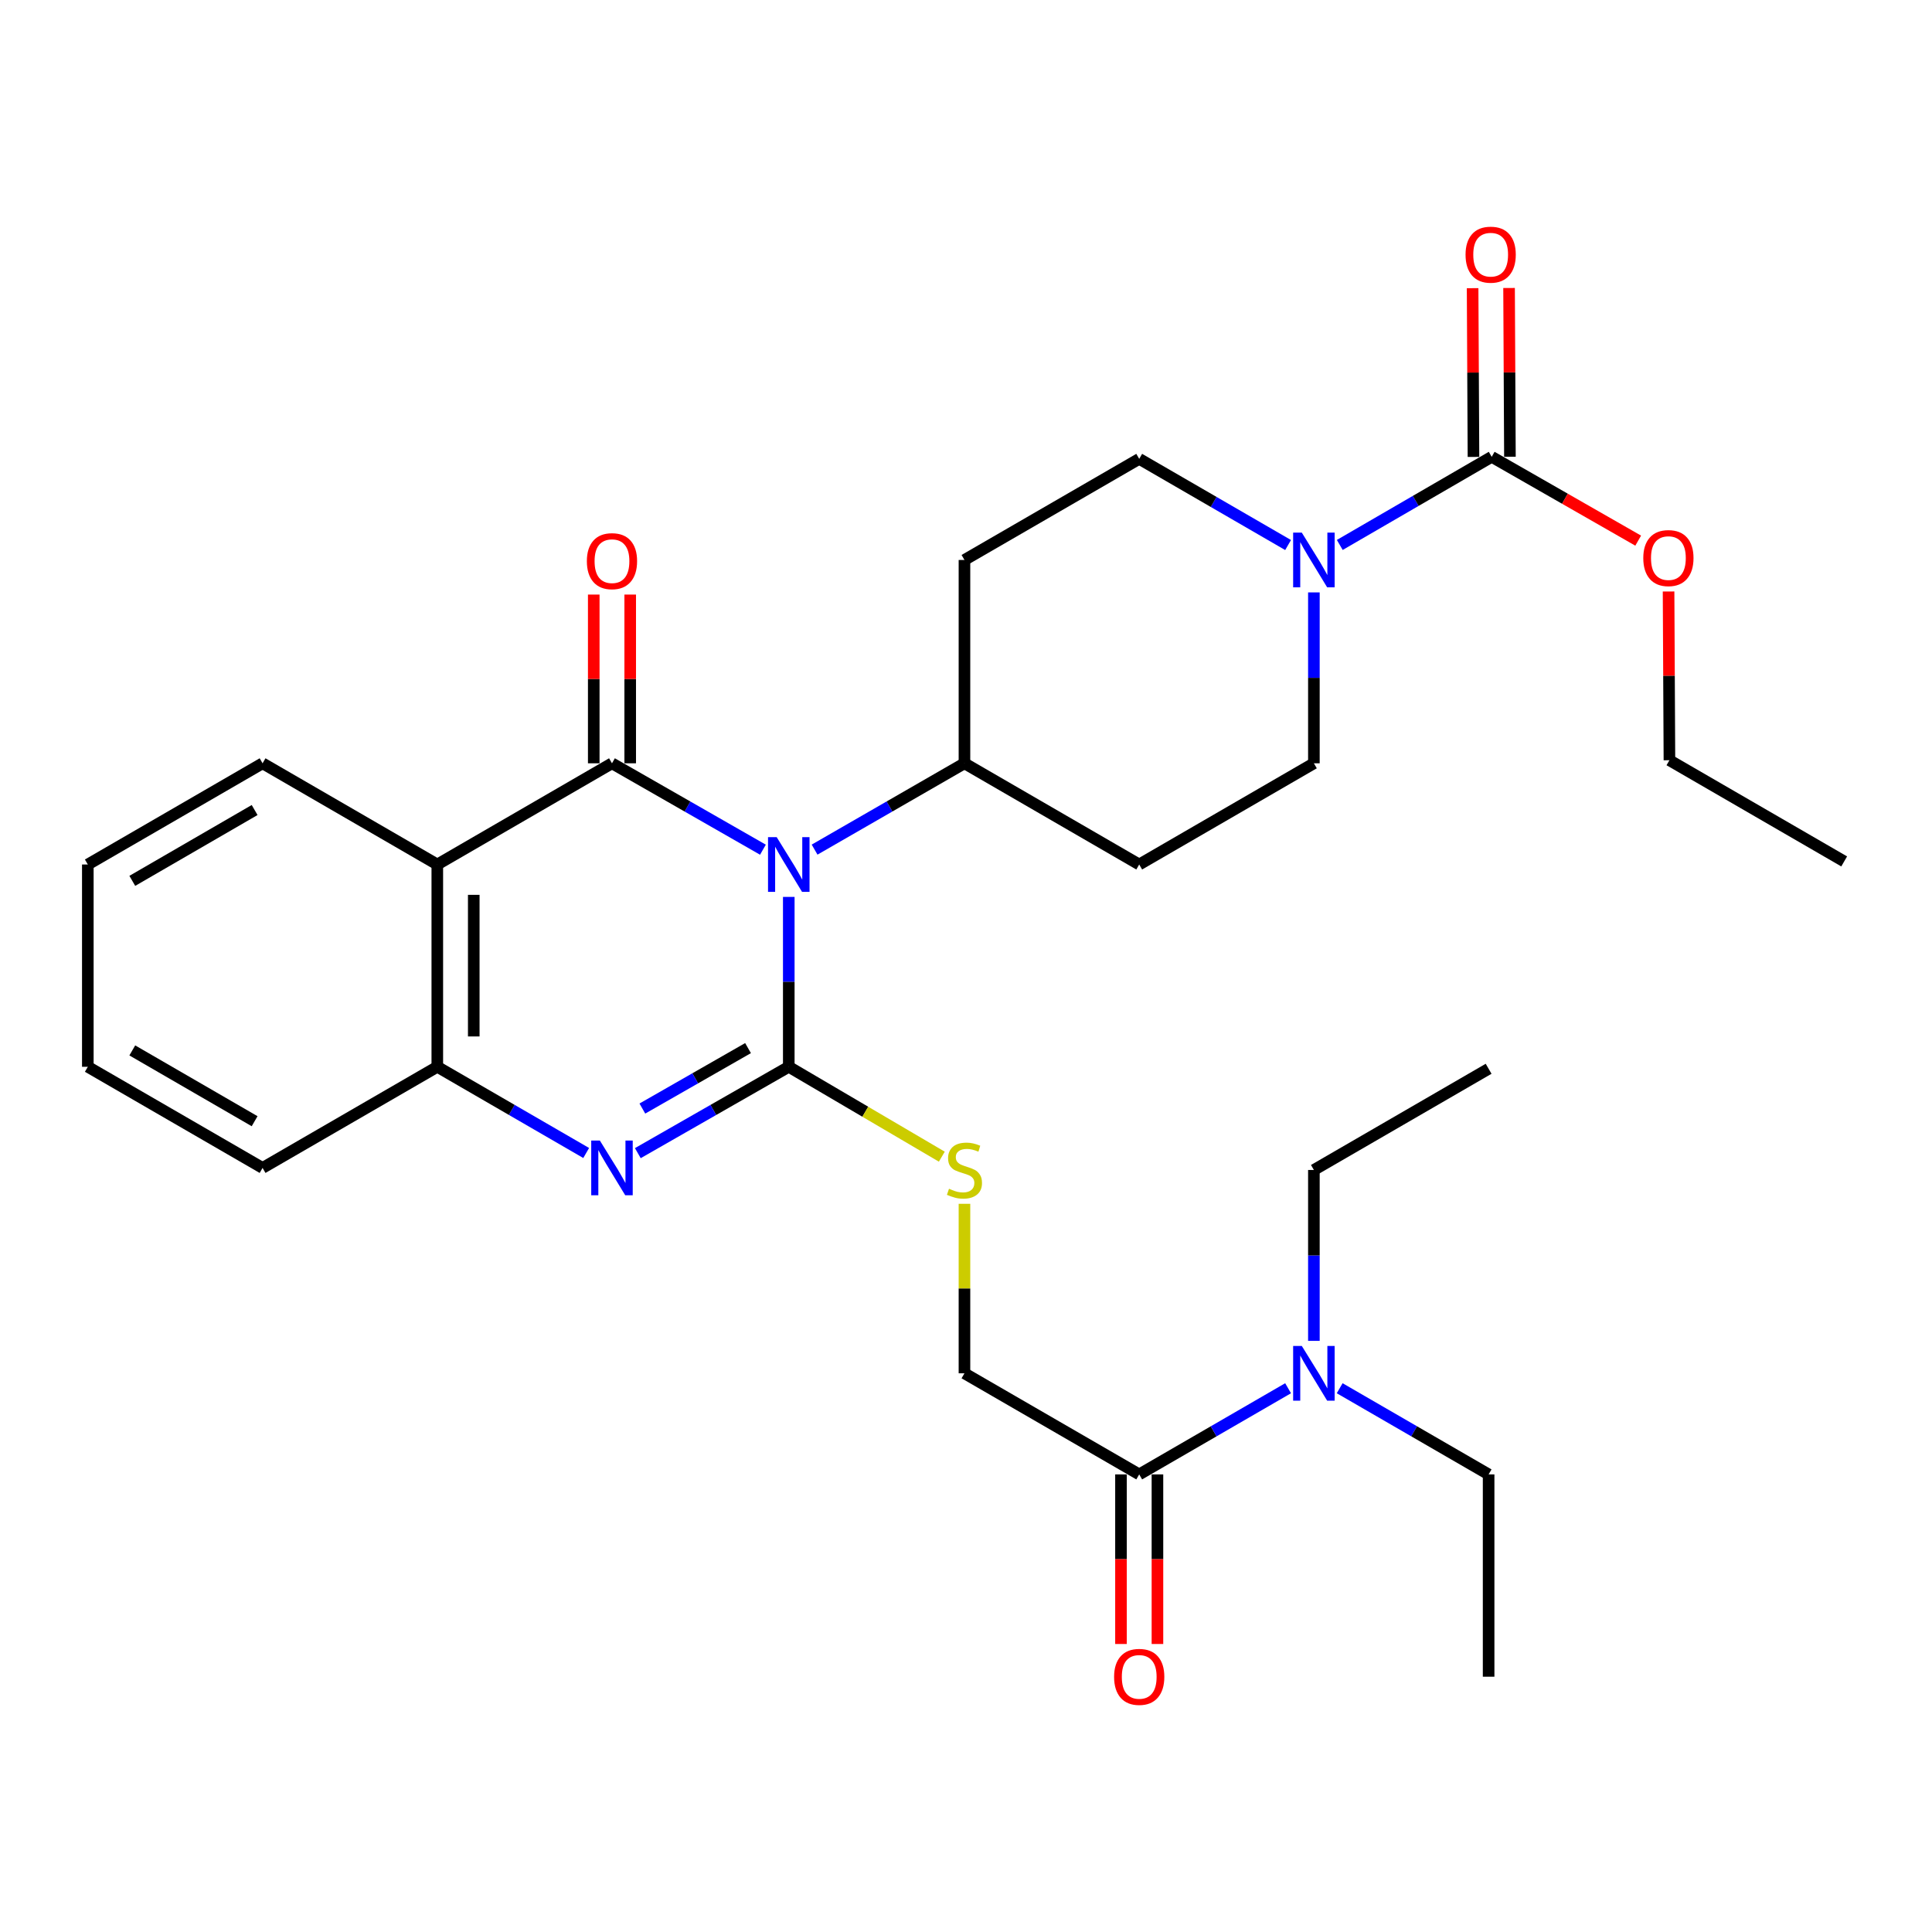 <?xml version='1.0' encoding='iso-8859-1'?>
<svg version='1.1' baseProfile='full'
              xmlns='http://www.w3.org/2000/svg'
                      xmlns:rdkit='http://www.rdkit.org/xml'
                      xmlns:xlink='http://www.w3.org/1999/xlink'
                  xml:space='preserve'
width='1000px' height='1000px' viewBox='0 0 1000 1000'>
<!-- END OF HEADER -->
<rect style='opacity:1.0;fill:#FFFFFF;stroke:none' width='1000' height='1000' x='0' y='0'> </rect>
<path class='bond-0' d='M 408.269,464.239 L 408.269,508.205' style='fill:none;fill-rule:evenodd;stroke:#0000FF;stroke-width:6px;stroke-linecap:butt;stroke-linejoin:miter;stroke-opacity:1' />
<path class='bond-0' d='M 408.269,508.205 L 408.269,552.17' style='fill:none;fill-rule:evenodd;stroke:#000000;stroke-width:6px;stroke-linecap:butt;stroke-linejoin:miter;stroke-opacity:1' />
<path class='bond-1' d='M 394.893,439.805 L 355.826,417.443' style='fill:none;fill-rule:evenodd;stroke:#0000FF;stroke-width:6px;stroke-linecap:butt;stroke-linejoin:miter;stroke-opacity:1' />
<path class='bond-1' d='M 355.826,417.443 L 316.758,395.081' style='fill:none;fill-rule:evenodd;stroke:#000000;stroke-width:6px;stroke-linecap:butt;stroke-linejoin:miter;stroke-opacity:1' />
<path class='bond-8' d='M 421.633,439.764 L 460.418,417.423' style='fill:none;fill-rule:evenodd;stroke:#0000FF;stroke-width:6px;stroke-linecap:butt;stroke-linejoin:miter;stroke-opacity:1' />
<path class='bond-8' d='M 460.418,417.423 L 499.203,395.081' style='fill:none;fill-rule:evenodd;stroke:#000000;stroke-width:6px;stroke-linecap:butt;stroke-linejoin:miter;stroke-opacity:1' />
<path class='bond-2' d='M 408.269,552.17 L 369.202,574.518' style='fill:none;fill-rule:evenodd;stroke:#000000;stroke-width:6px;stroke-linecap:butt;stroke-linejoin:miter;stroke-opacity:1' />
<path class='bond-2' d='M 369.202,574.518 L 330.134,596.867' style='fill:none;fill-rule:evenodd;stroke:#0000FF;stroke-width:6px;stroke-linecap:butt;stroke-linejoin:miter;stroke-opacity:1' />
<path class='bond-2' d='M 387.18,542.497 L 359.833,558.141' style='fill:none;fill-rule:evenodd;stroke:#000000;stroke-width:6px;stroke-linecap:butt;stroke-linejoin:miter;stroke-opacity:1' />
<path class='bond-2' d='M 359.833,558.141 L 332.485,573.785' style='fill:none;fill-rule:evenodd;stroke:#0000FF;stroke-width:6px;stroke-linecap:butt;stroke-linejoin:miter;stroke-opacity:1' />
<path class='bond-7' d='M 408.269,552.17 L 447.878,575.433' style='fill:none;fill-rule:evenodd;stroke:#000000;stroke-width:6px;stroke-linecap:butt;stroke-linejoin:miter;stroke-opacity:1' />
<path class='bond-7' d='M 447.878,575.433 L 487.487,598.696' style='fill:none;fill-rule:evenodd;stroke:#CCCC00;stroke-width:6px;stroke-linecap:butt;stroke-linejoin:miter;stroke-opacity:1' />
<path class='bond-3' d='M 316.758,395.081 L 226.348,447.462' style='fill:none;fill-rule:evenodd;stroke:#000000;stroke-width:6px;stroke-linecap:butt;stroke-linejoin:miter;stroke-opacity:1' />
<path class='bond-10' d='M 326.192,395.081 L 326.192,351.416' style='fill:none;fill-rule:evenodd;stroke:#000000;stroke-width:6px;stroke-linecap:butt;stroke-linejoin:miter;stroke-opacity:1' />
<path class='bond-10' d='M 326.192,351.416 L 326.192,307.751' style='fill:none;fill-rule:evenodd;stroke:#FF0000;stroke-width:6px;stroke-linecap:butt;stroke-linejoin:miter;stroke-opacity:1' />
<path class='bond-10' d='M 307.324,395.081 L 307.324,351.416' style='fill:none;fill-rule:evenodd;stroke:#000000;stroke-width:6px;stroke-linecap:butt;stroke-linejoin:miter;stroke-opacity:1' />
<path class='bond-10' d='M 307.324,351.416 L 307.324,307.751' style='fill:none;fill-rule:evenodd;stroke:#FF0000;stroke-width:6px;stroke-linecap:butt;stroke-linejoin:miter;stroke-opacity:1' />
<path class='bond-31' d='M 303.407,596.788 L 264.877,574.479' style='fill:none;fill-rule:evenodd;stroke:#0000FF;stroke-width:6px;stroke-linecap:butt;stroke-linejoin:miter;stroke-opacity:1' />
<path class='bond-31' d='M 264.877,574.479 L 226.348,552.17' style='fill:none;fill-rule:evenodd;stroke:#000000;stroke-width:6px;stroke-linecap:butt;stroke-linejoin:miter;stroke-opacity:1' />
<path class='bond-4' d='M 226.348,447.462 L 226.348,552.17' style='fill:none;fill-rule:evenodd;stroke:#000000;stroke-width:6px;stroke-linecap:butt;stroke-linejoin:miter;stroke-opacity:1' />
<path class='bond-4' d='M 245.216,463.168 L 245.216,536.464' style='fill:none;fill-rule:evenodd;stroke:#000000;stroke-width:6px;stroke-linecap:butt;stroke-linejoin:miter;stroke-opacity:1' />
<path class='bond-20' d='M 226.348,447.462 L 135.907,395.081' style='fill:none;fill-rule:evenodd;stroke:#000000;stroke-width:6px;stroke-linecap:butt;stroke-linejoin:miter;stroke-opacity:1' />
<path class='bond-21' d='M 226.348,552.17 L 135.907,604.519' style='fill:none;fill-rule:evenodd;stroke:#000000;stroke-width:6px;stroke-linecap:butt;stroke-linejoin:miter;stroke-opacity:1' />
<path class='bond-5' d='M 666.714,282.11 L 628.185,259.805' style='fill:none;fill-rule:evenodd;stroke:#0000FF;stroke-width:6px;stroke-linecap:butt;stroke-linejoin:miter;stroke-opacity:1' />
<path class='bond-5' d='M 628.185,259.805 L 589.655,237.501' style='fill:none;fill-rule:evenodd;stroke:#000000;stroke-width:6px;stroke-linecap:butt;stroke-linejoin:miter;stroke-opacity:1' />
<path class='bond-6' d='M 693.465,282.066 L 732.783,259.259' style='fill:none;fill-rule:evenodd;stroke:#0000FF;stroke-width:6px;stroke-linecap:butt;stroke-linejoin:miter;stroke-opacity:1' />
<path class='bond-6' d='M 732.783,259.259 L 772.1,236.452' style='fill:none;fill-rule:evenodd;stroke:#000000;stroke-width:6px;stroke-linecap:butt;stroke-linejoin:miter;stroke-opacity:1' />
<path class='bond-30' d='M 680.066,306.63 L 680.066,350.856' style='fill:none;fill-rule:evenodd;stroke:#0000FF;stroke-width:6px;stroke-linecap:butt;stroke-linejoin:miter;stroke-opacity:1' />
<path class='bond-30' d='M 680.066,350.856 L 680.066,395.081' style='fill:none;fill-rule:evenodd;stroke:#000000;stroke-width:6px;stroke-linecap:butt;stroke-linejoin:miter;stroke-opacity:1' />
<path class='bond-17' d='M 781.534,236.404 L 781.311,192.734' style='fill:none;fill-rule:evenodd;stroke:#000000;stroke-width:6px;stroke-linecap:butt;stroke-linejoin:miter;stroke-opacity:1' />
<path class='bond-17' d='M 781.311,192.734 L 781.089,149.064' style='fill:none;fill-rule:evenodd;stroke:#FF0000;stroke-width:6px;stroke-linecap:butt;stroke-linejoin:miter;stroke-opacity:1' />
<path class='bond-17' d='M 762.666,236.5 L 762.444,192.83' style='fill:none;fill-rule:evenodd;stroke:#000000;stroke-width:6px;stroke-linecap:butt;stroke-linejoin:miter;stroke-opacity:1' />
<path class='bond-17' d='M 762.444,192.83 L 762.221,149.16' style='fill:none;fill-rule:evenodd;stroke:#FF0000;stroke-width:6px;stroke-linecap:butt;stroke-linejoin:miter;stroke-opacity:1' />
<path class='bond-19' d='M 772.1,236.452 L 810.012,258.144' style='fill:none;fill-rule:evenodd;stroke:#000000;stroke-width:6px;stroke-linecap:butt;stroke-linejoin:miter;stroke-opacity:1' />
<path class='bond-19' d='M 810.012,258.144 L 847.925,279.835' style='fill:none;fill-rule:evenodd;stroke:#FF0000;stroke-width:6px;stroke-linecap:butt;stroke-linejoin:miter;stroke-opacity:1' />
<path class='bond-16' d='M 499.203,623.088 L 499.203,666.954' style='fill:none;fill-rule:evenodd;stroke:#CCCC00;stroke-width:6px;stroke-linecap:butt;stroke-linejoin:miter;stroke-opacity:1' />
<path class='bond-16' d='M 499.203,666.954 L 499.203,710.82' style='fill:none;fill-rule:evenodd;stroke:#000000;stroke-width:6px;stroke-linecap:butt;stroke-linejoin:miter;stroke-opacity:1' />
<path class='bond-11' d='M 499.203,395.081 L 589.655,447.462' style='fill:none;fill-rule:evenodd;stroke:#000000;stroke-width:6px;stroke-linecap:butt;stroke-linejoin:miter;stroke-opacity:1' />
<path class='bond-12' d='M 499.203,395.081 L 499.203,289.839' style='fill:none;fill-rule:evenodd;stroke:#000000;stroke-width:6px;stroke-linecap:butt;stroke-linejoin:miter;stroke-opacity:1' />
<path class='bond-9' d='M 589.655,763.148 L 499.203,710.82' style='fill:none;fill-rule:evenodd;stroke:#000000;stroke-width:6px;stroke-linecap:butt;stroke-linejoin:miter;stroke-opacity:1' />
<path class='bond-15' d='M 589.655,763.148 L 628.185,740.848' style='fill:none;fill-rule:evenodd;stroke:#000000;stroke-width:6px;stroke-linecap:butt;stroke-linejoin:miter;stroke-opacity:1' />
<path class='bond-15' d='M 628.185,740.848 L 666.714,718.548' style='fill:none;fill-rule:evenodd;stroke:#0000FF;stroke-width:6px;stroke-linecap:butt;stroke-linejoin:miter;stroke-opacity:1' />
<path class='bond-18' d='M 580.221,763.148 L 580.221,807.038' style='fill:none;fill-rule:evenodd;stroke:#000000;stroke-width:6px;stroke-linecap:butt;stroke-linejoin:miter;stroke-opacity:1' />
<path class='bond-18' d='M 580.221,807.038 L 580.221,850.928' style='fill:none;fill-rule:evenodd;stroke:#FF0000;stroke-width:6px;stroke-linecap:butt;stroke-linejoin:miter;stroke-opacity:1' />
<path class='bond-18' d='M 599.09,763.148 L 599.09,807.038' style='fill:none;fill-rule:evenodd;stroke:#000000;stroke-width:6px;stroke-linecap:butt;stroke-linejoin:miter;stroke-opacity:1' />
<path class='bond-18' d='M 599.09,807.038 L 599.09,850.928' style='fill:none;fill-rule:evenodd;stroke:#FF0000;stroke-width:6px;stroke-linecap:butt;stroke-linejoin:miter;stroke-opacity:1' />
<path class='bond-14' d='M 589.655,447.462 L 680.066,395.081' style='fill:none;fill-rule:evenodd;stroke:#000000;stroke-width:6px;stroke-linecap:butt;stroke-linejoin:miter;stroke-opacity:1' />
<path class='bond-13' d='M 499.203,289.839 L 589.655,237.501' style='fill:none;fill-rule:evenodd;stroke:#000000;stroke-width:6px;stroke-linecap:butt;stroke-linejoin:miter;stroke-opacity:1' />
<path class='bond-22' d='M 693.418,718.545 L 731.962,740.846' style='fill:none;fill-rule:evenodd;stroke:#0000FF;stroke-width:6px;stroke-linecap:butt;stroke-linejoin:miter;stroke-opacity:1' />
<path class='bond-22' d='M 731.962,740.846 L 770.507,763.148' style='fill:none;fill-rule:evenodd;stroke:#000000;stroke-width:6px;stroke-linecap:butt;stroke-linejoin:miter;stroke-opacity:1' />
<path class='bond-23' d='M 680.066,694.029 L 680.066,649.803' style='fill:none;fill-rule:evenodd;stroke:#0000FF;stroke-width:6px;stroke-linecap:butt;stroke-linejoin:miter;stroke-opacity:1' />
<path class='bond-23' d='M 680.066,649.803 L 680.066,605.577' style='fill:none;fill-rule:evenodd;stroke:#000000;stroke-width:6px;stroke-linecap:butt;stroke-linejoin:miter;stroke-opacity:1' />
<path class='bond-24' d='M 863.648,306.158 L 863.87,349.828' style='fill:none;fill-rule:evenodd;stroke:#FF0000;stroke-width:6px;stroke-linecap:butt;stroke-linejoin:miter;stroke-opacity:1' />
<path class='bond-24' d='M 863.87,349.828 L 864.093,393.499' style='fill:none;fill-rule:evenodd;stroke:#000000;stroke-width:6px;stroke-linecap:butt;stroke-linejoin:miter;stroke-opacity:1' />
<path class='bond-25' d='M 135.907,395.081 L 45.455,447.462' style='fill:none;fill-rule:evenodd;stroke:#000000;stroke-width:6px;stroke-linecap:butt;stroke-linejoin:miter;stroke-opacity:1' />
<path class='bond-25' d='M 131.794,419.267 L 68.478,455.933' style='fill:none;fill-rule:evenodd;stroke:#000000;stroke-width:6px;stroke-linecap:butt;stroke-linejoin:miter;stroke-opacity:1' />
<path class='bond-32' d='M 135.907,604.519 L 45.455,552.17' style='fill:none;fill-rule:evenodd;stroke:#000000;stroke-width:6px;stroke-linecap:butt;stroke-linejoin:miter;stroke-opacity:1' />
<path class='bond-32' d='M 131.79,580.336 L 68.474,543.692' style='fill:none;fill-rule:evenodd;stroke:#000000;stroke-width:6px;stroke-linecap:butt;stroke-linejoin:miter;stroke-opacity:1' />
<path class='bond-27' d='M 770.507,763.148 L 770.507,867.866' style='fill:none;fill-rule:evenodd;stroke:#000000;stroke-width:6px;stroke-linecap:butt;stroke-linejoin:miter;stroke-opacity:1' />
<path class='bond-26' d='M 680.066,605.577 L 770.507,553.197' style='fill:none;fill-rule:evenodd;stroke:#000000;stroke-width:6px;stroke-linecap:butt;stroke-linejoin:miter;stroke-opacity:1' />
<path class='bond-29' d='M 864.093,393.499 L 954.545,445.868' style='fill:none;fill-rule:evenodd;stroke:#000000;stroke-width:6px;stroke-linecap:butt;stroke-linejoin:miter;stroke-opacity:1' />
<path class='bond-28' d='M 45.455,447.462 L 45.455,552.17' style='fill:none;fill-rule:evenodd;stroke:#000000;stroke-width:6px;stroke-linecap:butt;stroke-linejoin:miter;stroke-opacity:1' />
<path  class='atom-0' d='M 402.009 433.302
L 411.289 448.302
Q 412.209 449.782, 413.689 452.462
Q 415.169 455.142, 415.249 455.302
L 415.249 433.302
L 419.009 433.302
L 419.009 461.622
L 415.129 461.622
L 405.169 445.222
Q 404.009 443.302, 402.769 441.102
Q 401.569 438.902, 401.209 438.222
L 401.209 461.622
L 397.529 461.622
L 397.529 433.302
L 402.009 433.302
' fill='#0000FF'/>
<path  class='atom-3' d='M 310.498 590.359
L 319.778 605.359
Q 320.698 606.839, 322.178 609.519
Q 323.658 612.199, 323.738 612.359
L 323.738 590.359
L 327.498 590.359
L 327.498 618.679
L 323.618 618.679
L 313.658 602.279
Q 312.498 600.359, 311.258 598.159
Q 310.058 595.959, 309.698 595.279
L 309.698 618.679
L 306.018 618.679
L 306.018 590.359
L 310.498 590.359
' fill='#0000FF'/>
<path  class='atom-6' d='M 673.806 275.679
L 683.086 290.679
Q 684.006 292.159, 685.486 294.839
Q 686.966 297.519, 687.046 297.679
L 687.046 275.679
L 690.806 275.679
L 690.806 303.999
L 686.926 303.999
L 676.966 287.599
Q 675.806 285.679, 674.566 283.479
Q 673.366 281.279, 673.006 280.599
L 673.006 303.999
L 669.326 303.999
L 669.326 275.679
L 673.806 275.679
' fill='#0000FF'/>
<path  class='atom-8' d='M 491.203 615.297
Q 491.523 615.417, 492.843 615.977
Q 494.163 616.537, 495.603 616.897
Q 497.083 617.217, 498.523 617.217
Q 501.203 617.217, 502.763 615.937
Q 504.323 614.617, 504.323 612.337
Q 504.323 610.777, 503.523 609.817
Q 502.763 608.857, 501.563 608.337
Q 500.363 607.817, 498.363 607.217
Q 495.843 606.457, 494.323 605.737
Q 492.843 605.017, 491.763 603.497
Q 490.723 601.977, 490.723 599.417
Q 490.723 595.857, 493.123 593.657
Q 495.563 591.457, 500.363 591.457
Q 503.643 591.457, 507.363 593.017
L 506.443 596.097
Q 503.043 594.697, 500.483 594.697
Q 497.723 594.697, 496.203 595.857
Q 494.683 596.977, 494.723 598.937
Q 494.723 600.457, 495.483 601.377
Q 496.283 602.297, 497.403 602.817
Q 498.563 603.337, 500.483 603.937
Q 503.043 604.737, 504.563 605.537
Q 506.083 606.337, 507.163 607.977
Q 508.283 609.577, 508.283 612.337
Q 508.283 616.257, 505.643 618.377
Q 503.043 620.457, 498.683 620.457
Q 496.163 620.457, 494.243 619.897
Q 492.363 619.377, 490.123 618.457
L 491.203 615.297
' fill='#CCCC00'/>
<path  class='atom-11' d='M 303.758 290.453
Q 303.758 283.653, 307.118 279.853
Q 310.478 276.053, 316.758 276.053
Q 323.038 276.053, 326.398 279.853
Q 329.758 283.653, 329.758 290.453
Q 329.758 297.333, 326.358 301.253
Q 322.958 305.133, 316.758 305.133
Q 310.518 305.133, 307.118 301.253
Q 303.758 297.373, 303.758 290.453
M 316.758 301.933
Q 321.078 301.933, 323.398 299.053
Q 325.758 296.133, 325.758 290.453
Q 325.758 284.893, 323.398 282.093
Q 321.078 279.253, 316.758 279.253
Q 312.438 279.253, 310.078 282.053
Q 307.758 284.853, 307.758 290.453
Q 307.758 296.173, 310.078 299.053
Q 312.438 301.933, 316.758 301.933
' fill='#FF0000'/>
<path  class='atom-16' d='M 673.806 696.66
L 683.086 711.66
Q 684.006 713.14, 685.486 715.82
Q 686.966 718.5, 687.046 718.66
L 687.046 696.66
L 690.806 696.66
L 690.806 724.98
L 686.926 724.98
L 676.966 708.58
Q 675.806 706.66, 674.566 704.46
Q 673.366 702.26, 673.006 701.58
L 673.006 724.98
L 669.326 724.98
L 669.326 696.66
L 673.806 696.66
' fill='#0000FF'/>
<path  class='atom-18' d='M 758.566 131.814
Q 758.566 125.014, 761.926 121.214
Q 765.286 117.414, 771.566 117.414
Q 777.846 117.414, 781.206 121.214
Q 784.566 125.014, 784.566 131.814
Q 784.566 138.694, 781.166 142.614
Q 777.766 146.494, 771.566 146.494
Q 765.326 146.494, 761.926 142.614
Q 758.566 138.734, 758.566 131.814
M 771.566 143.294
Q 775.886 143.294, 778.206 140.414
Q 780.566 137.494, 780.566 131.814
Q 780.566 126.254, 778.206 123.454
Q 775.886 120.614, 771.566 120.614
Q 767.246 120.614, 764.886 123.414
Q 762.566 126.214, 762.566 131.814
Q 762.566 137.534, 764.886 140.414
Q 767.246 143.294, 771.566 143.294
' fill='#FF0000'/>
<path  class='atom-19' d='M 576.655 867.946
Q 576.655 861.146, 580.015 857.346
Q 583.375 853.546, 589.655 853.546
Q 595.935 853.546, 599.295 857.346
Q 602.655 861.146, 602.655 867.946
Q 602.655 874.826, 599.255 878.746
Q 595.855 882.626, 589.655 882.626
Q 583.415 882.626, 580.015 878.746
Q 576.655 874.866, 576.655 867.946
M 589.655 879.426
Q 593.975 879.426, 596.295 876.546
Q 598.655 873.626, 598.655 867.946
Q 598.655 862.386, 596.295 859.586
Q 593.975 856.746, 589.655 856.746
Q 585.335 856.746, 582.975 859.546
Q 580.655 862.346, 580.655 867.946
Q 580.655 873.666, 582.975 876.546
Q 585.335 879.426, 589.655 879.426
' fill='#FF0000'/>
<path  class='atom-20' d='M 850.559 288.86
Q 850.559 282.06, 853.919 278.26
Q 857.279 274.46, 863.559 274.46
Q 869.839 274.46, 873.199 278.26
Q 876.559 282.06, 876.559 288.86
Q 876.559 295.74, 873.159 299.66
Q 869.759 303.54, 863.559 303.54
Q 857.319 303.54, 853.919 299.66
Q 850.559 295.78, 850.559 288.86
M 863.559 300.34
Q 867.879 300.34, 870.199 297.46
Q 872.559 294.54, 872.559 288.86
Q 872.559 283.3, 870.199 280.5
Q 867.879 277.66, 863.559 277.66
Q 859.239 277.66, 856.879 280.46
Q 854.559 283.26, 854.559 288.86
Q 854.559 294.58, 856.879 297.46
Q 859.239 300.34, 863.559 300.34
' fill='#FF0000'/>
</svg>
